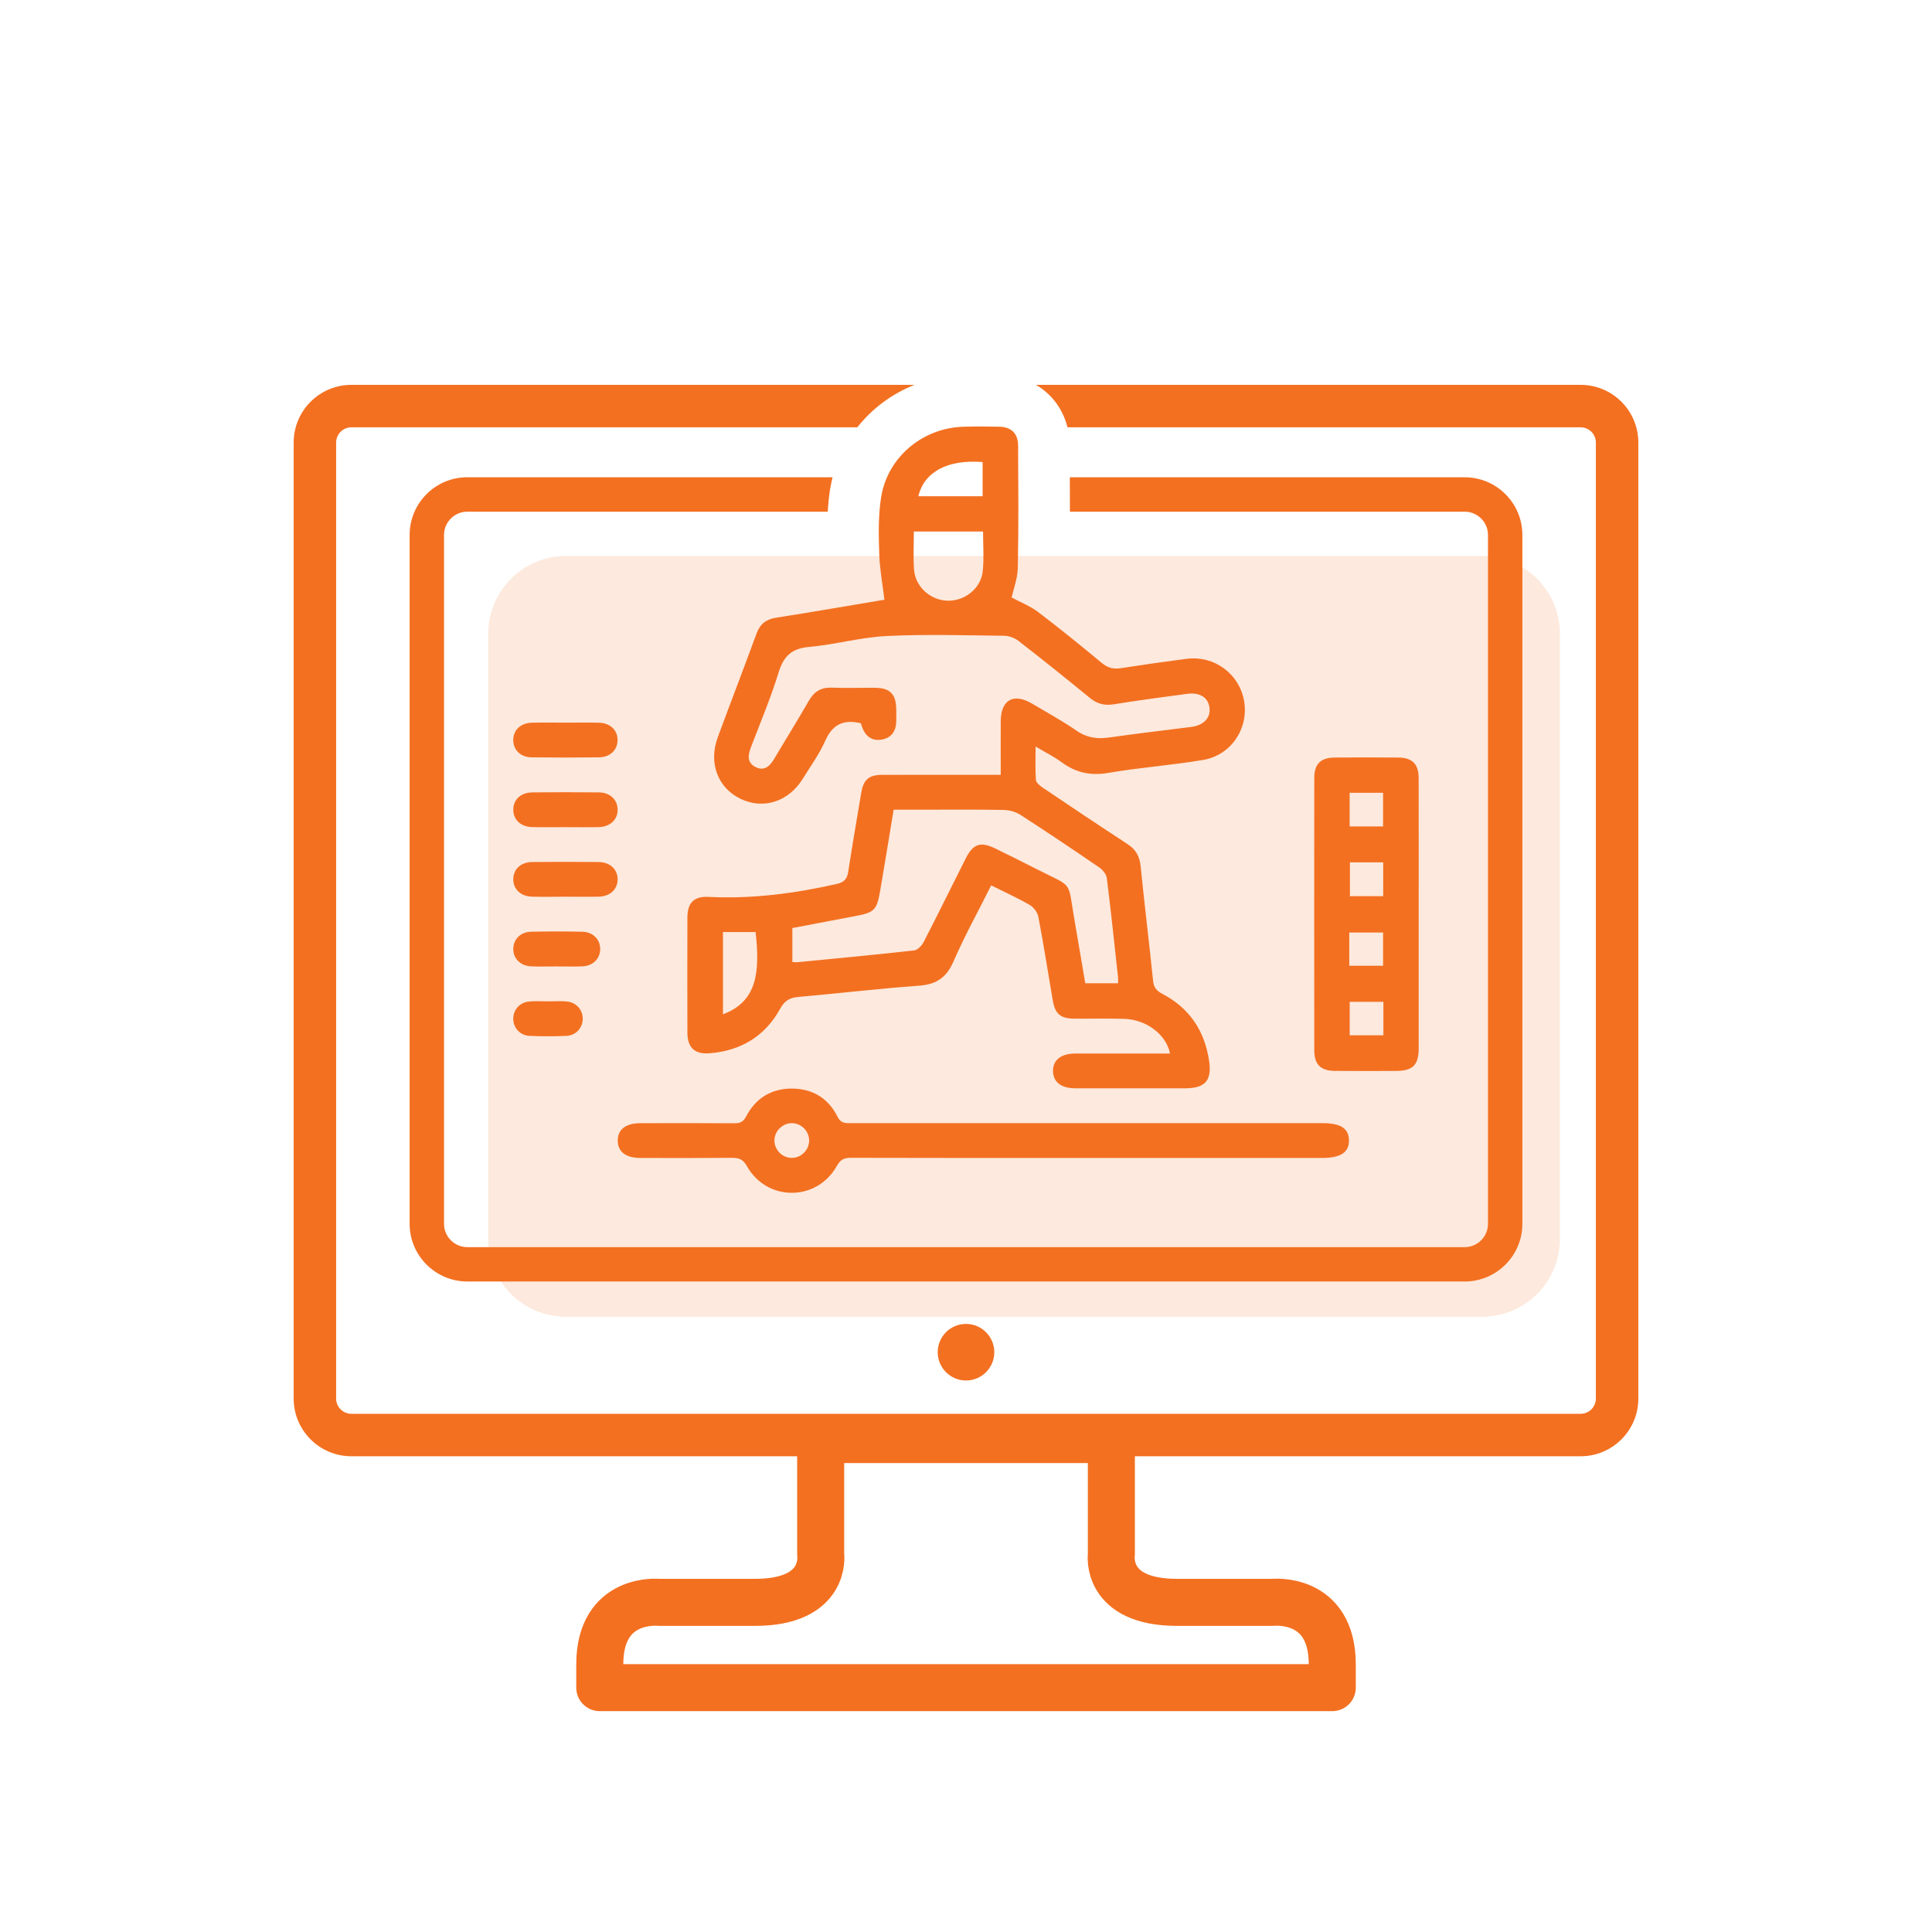 <?xml version="1.0" encoding="utf-8"?>
<!-- Generator: Adobe Illustrator 25.2.1, SVG Export Plug-In . SVG Version: 6.00 Build 0)  -->
<svg version="1.1" xmlns="http://www.w3.org/2000/svg" xmlns:xlink="http://www.w3.org/1999/xlink" x="0px" y="0px"
	 viewBox="0 0 500 500" style="enable-background:new 0 0 500 500;" xml:space="preserve">
<style type="text/css">
	.st0{fill:none;stroke:#000000;stroke-width:18;stroke-linecap:round;stroke-linejoin:round;stroke-miterlimit:10;}
	.st1{display:none;fill:none;stroke:#000000;stroke-width:18;stroke-linecap:round;stroke-linejoin:round;stroke-miterlimit:10;}
	.st2{fill:#77ACF1;}
	.st3{fill:none;stroke:#000000;stroke-miterlimit:10;}
	.st4{fill:#F37021;}
	.st5{fill:#FFF8F2;}
	.st6{opacity:0.15;fill:#F37021;}
	.st7{fill:#FFFFFF;}
	.st8{fill:none;stroke:#F37021;stroke-width:14;stroke-linecap:round;stroke-linejoin:round;stroke-miterlimit:10;}
	.st9{fill:none;stroke:#F37021;stroke-width:13.178;stroke-linecap:round;stroke-linejoin:round;stroke-miterlimit:10;}
	.st10{fill:none;stroke:#F37021;stroke-width:12.172;stroke-linecap:round;stroke-linejoin:round;stroke-miterlimit:10;}
	.st11{fill:none;stroke:#F37021;stroke-width:18;stroke-linecap:round;stroke-linejoin:round;stroke-miterlimit:10;}
	.st12{fill:none;stroke:#F37021;stroke-width:11.842;stroke-linecap:round;stroke-linejoin:round;stroke-miterlimit:10;}
	.st13{fill:#FFFFFF;stroke:#F37021;stroke-width:11.842;stroke-linecap:round;stroke-linejoin:round;stroke-miterlimit:10;}
	.st14{fill:none;stroke:#F37021;stroke-width:16;stroke-linecap:round;stroke-linejoin:round;stroke-miterlimit:10;}
	.st15{fill:#FFFFFF;stroke:#F37021;stroke-width:16;stroke-linecap:round;stroke-linejoin:round;stroke-miterlimit:10;}
	.st16{fill:#F1F2F2;}
	.st17{fill:none;}
	.st18{fill:#FFFFFF;stroke:#E97E67;stroke-width:16;stroke-linecap:round;stroke-linejoin:round;stroke-miterlimit:10;}
	.st19{fill:none;stroke:#F37021;stroke-width:16;stroke-miterlimit:10;}
	.st20{fill:#F37021;stroke:#F37021;stroke-width:2;stroke-miterlimit:10;}
	.st21{fill:#F37021;stroke:#F37021;stroke-width:4;stroke-miterlimit:10;}
	.st22{fill:#F37021;stroke:#F37021;stroke-width:5;stroke-miterlimit:10;}
	.st23{fill:none;stroke:#F37021;stroke-width:17;stroke-linecap:round;stroke-linejoin:round;stroke-miterlimit:10;}
	.st24{fill:none;stroke:#F37021;stroke-width:12;stroke-miterlimit:10;}
	.st25{fill:none;stroke:#F37021;stroke-width:18;stroke-miterlimit:10;}
	.st26{fill:#F37021;stroke:#F37021;stroke-width:5;stroke-linecap:round;stroke-linejoin:round;stroke-miterlimit:10;}
</style>
<g id="Layer_1">
</g>
<g id="Layer_2">
	<path class="st6" d="M383.54,340.78H146.51c-11.13,0-20.15-9.02-20.15-20.15v-156.6c0-11.13,9.02-20.15,20.15-20.15h237.03
		c11.13,0,20.15,9.02,20.15,20.15v156.6C403.69,331.76,394.67,340.78,383.54,340.78z"/>
	<circle class="st4" cx="250" cy="349.95" r="7.32"/>
	<path class="st10" d="M329.41,414.69h-24.8c-18.79,0-16.99-12.37-16.99-12.37v-29.76h-21.4h-32.43h-21.4v29.76
		c0,0,1.8,12.37-16.99,12.37h-24.8c0,0-15.38-1.67-15.38,16.05v6.02h78.57h32.43h78.57v-6.02
		C344.79,413.02,329.41,414.69,329.41,414.69z"/>
	<path class="st4" d="M146.6,259.17c-1.49-0.13-3-0.02-4.5-0.02c-1.69,0-3.39-0.11-5.07,0.03c-2.49,0.2-4.2,2.11-4.2,4.46
		c0,2.35,1.72,4.32,4.21,4.44c3.18,0.15,6.39,0.15,9.57,0c2.49-0.12,4.2-2.11,4.2-4.45C150.81,261.27,149.1,259.39,146.6,259.17z
		 M183.48,272.59c8.17-0.58,14.51-4.38,18.46-11.58c1.18-2.15,2.54-2.82,4.76-3.01c10.37-0.92,20.72-2.15,31.11-2.9
		c4.46-0.32,7.11-2.05,8.93-6.23c2.91-6.67,6.44-13.07,9.78-19.74c3.49,1.74,6.82,3.25,9.97,5.07c1.01,0.59,2.02,1.91,2.23,3.05
		c1.37,7.18,2.5,14.41,3.73,21.62c0.62,3.59,2,4.74,5.72,4.76c4.22,0.02,8.45-0.07,12.67,0.04c5.81,0.15,10.98,4.03,11.96,8.98
		c-8.19,0-16.34-0.01-24.49,0c-3.74,0.01-5.86,1.71-5.79,4.6c0.07,2.79,2.12,4.39,5.72,4.4c9.48,0.01,18.97,0.01,28.45,0
		c5.21,0,6.99-2,6.22-7.15c-1.16-7.75-5.09-13.62-12.07-17.28c-1.47-0.77-2.24-1.6-2.42-3.35c-1.01-9.89-2.23-19.76-3.22-29.66
		c-0.26-2.57-1.21-4.34-3.38-5.75c-7.39-4.82-14.71-9.73-22.02-14.66c-0.71-0.48-1.66-1.26-1.71-1.95c-0.2-2.73-0.08-5.49-0.08-8.65
		c2.58,1.54,4.78,2.62,6.72,4.05c3.68,2.71,7.49,3.57,12.11,2.77c8.13-1.4,16.4-1.97,24.53-3.35c7.27-1.24,11.8-8.13,10.61-15.19
		c-1.21-7.1-7.72-11.92-14.97-10.97c-5.67,0.74-11.34,1.54-16.99,2.42c-1.9,0.29-3.35-0.1-4.87-1.35
		c-5.42-4.49-10.88-8.94-16.49-13.19c-2.05-1.56-4.55-2.52-6.85-3.76c0.46-2.11,1.54-4.9,1.6-7.72c0.22-10.51,0.13-21.03,0.08-31.54
		c-0.01-3.17-1.73-4.87-4.88-4.94c-3.1-0.07-6.2-0.08-9.29,0.01c-10.52,0.29-19.64,7.86-21.29,18.26
		c-0.76,4.77-0.64,9.73-0.49,14.59c0.12,3.95,0.87,7.89,1.34,11.92c-8.94,1.49-18.45,3.15-27.98,4.64
		c-2.63,0.41-4.19,1.61-5.11,4.11c-3.29,8.98-6.73,17.89-10.04,26.86c-2.45,6.64,0.03,13.13,5.98,15.95
		c5.88,2.79,12.37,0.69,16.03-5.23c2.02-3.27,4.31-6.43,5.86-9.92c1.78-4,4.47-5.36,8.56-4.58c0.18,0.04,0.36,0.09,0.6,0.14
		c0.11,0.32,0.22,0.67,0.34,1.02c0.86,2.31,2.51,3.61,4.97,3.22c2.56-0.41,3.83-2.17,3.86-4.78c0.01-1.03,0.02-2.07,0-3.1
		c-0.05-3.89-1.61-5.5-5.44-5.54c-3.76-0.03-7.51,0.1-11.27-0.04c-2.78-0.1-4.56,1.03-5.92,3.41c-2.9,5.04-5.98,9.97-8.94,14.98
		c-1.11,1.88-2.5,3.27-4.76,2.2c-2.27-1.07-2.1-3-1.32-5.06c2.47-6.48,5.18-12.89,7.22-19.51c1.3-4.22,3.4-6.16,7.88-6.56
		c6.71-0.6,13.32-2.49,20.02-2.82c10.12-0.5,20.27-0.18,30.41-0.07c1.27,0.01,2.75,0.56,3.76,1.34c6.23,4.83,12.38,9.76,18.48,14.76
		c1.9,1.55,3.82,2.03,6.24,1.63c6.29-1.02,12.62-1.85,18.94-2.7c3.34-0.45,5.54,1.03,5.78,3.76c0.23,2.57-1.6,4.41-4.75,4.81
		c-7.07,0.89-14.16,1.72-21.21,2.73c-3.09,0.44-5.77,0.1-8.44-1.75c-3.7-2.55-7.66-4.72-11.54-7.02c-4.79-2.83-8.08-0.97-8.1,4.57
		c-0.02,4.56,0,9.13,0,13.86h-3.42c-9.11,0-18.21-0.02-27.32,0.01c-3.34,0.01-4.79,1.25-5.34,4.53c-1.16,6.84-2.33,13.68-3.39,20.54
		c-0.3,1.9-1.03,2.73-3.06,3.19c-10.94,2.47-21.95,3.89-33.19,3.32c-3.69-0.19-5.36,1.61-5.37,5.28c-0.03,9.95-0.03,19.9,0,29.86
		C177.9,271.05,179.73,272.86,183.48,272.59z M254.3,119.58v8.85h-16.63C239.18,122.07,245.31,118.86,254.3,119.58z M254.35,147.7
		c-0.43,4.56-4.65,7.92-9.2,7.76c-4.43-0.15-8.31-3.67-8.61-8.13c-0.21-3.16-0.04-6.34-0.04-9.77h17.91
		C254.42,141.02,254.67,144.39,254.35,147.7z M205.06,240.18c5.52-1.05,10.93-2.1,16.34-3.11c4.82-0.9,5.52-1.52,6.36-6.4
		c1.2-6.92,2.31-13.85,3.51-21.12h6.75c7.23,0,14.45-0.07,21.68,0.06c1.49,0.03,3.16,0.48,4.4,1.28
		c6.86,4.42,13.63,8.98,20.36,13.59c0.89,0.61,1.86,1.75,1.98,2.75c1.08,8.56,1.97,17.14,2.91,25.72c0.05,0.45,0.01,0.91,0.01,1.52
		h-8.5c-0.88-5.18-1.75-10.42-2.67-15.65c-2.03-11.54-0.03-8.81-10.21-14.05c-3.41-1.76-6.87-3.44-10.32-5.14
		c-3.88-1.91-5.8-1.29-7.73,2.53c-3.62,7.2-7.18,14.44-10.87,21.6c-0.48,0.94-1.56,2.11-2.47,2.21
		c-10.07,1.13-20.15,2.07-30.23,3.05c-0.36,0.04-0.73-0.03-1.3-0.05V240.18z M187.1,241.21h8.45c1.15,10.39,0.43,17.96-8.45,21.29
		V241.21z M342.29,290.67c-40.65,0-81.29,0-121.94,0c-1.47,0-2.7,0.15-3.63-1.71c-2.37-4.76-6.49-7.24-11.81-7.24
		c-5.31,0-9.37,2.52-11.83,7.24c-0.75,1.43-1.59,1.75-3.04,1.74c-8.07-0.06-16.15-0.03-24.22-0.02c-3.84,0-5.91,1.56-5.95,4.44
		c-0.04,2.89,2.07,4.56,5.83,4.56c7.89,0.01,15.77,0.04,23.66-0.03c1.81-0.02,2.9,0.3,3.94,2.14c5.18,9.23,18.07,9.2,23.26-0.02
		c0.93-1.66,1.86-2.14,3.66-2.13c20.46,0.06,40.93,0.04,61.39,0.04c20.18,0,40.37,0,60.55,0c4.8,0,7-1.45,6.95-4.59
		C349.05,292.03,346.96,290.67,342.29,290.67z M204.89,299.66c-2.53-0.01-4.59-2.2-4.46-4.72c0.13-2.41,2.25-4.35,4.65-4.26
		c2.42,0.09,4.38,2.17,4.32,4.58C209.35,297.68,207.31,299.67,204.89,299.66z M155.06,187.04c-2.91-0.08-5.82-0.02-8.73-0.02
		c-2.91,0-5.82-0.06-8.73,0.02c-2.88,0.08-4.77,1.92-4.77,4.48c0,2.56,1.88,4.45,4.76,4.48c5.82,0.07,11.64,0.07,17.46,0
		c2.88-0.04,4.77-1.93,4.77-4.48C159.83,188.97,157.94,187.12,155.06,187.04z M150.67,241.13c-4.41-0.09-8.82-0.09-13.23,0
		c-2.71,0.06-4.53,1.91-4.6,4.36c-0.07,2.55,1.82,4.48,4.65,4.6c2.16,0.09,4.32,0.02,6.48,0.02c2.25,0,4.51,0.07,6.76-0.02
		c2.7-0.11,4.54-1.93,4.6-4.37C155.39,243.16,153.5,241.19,150.67,241.13z M367.15,201.39c-0.01-3.68-1.66-5.32-5.34-5.34
		c-5.44-0.04-10.89-0.04-16.34,0c-3.69,0.03-5.34,1.65-5.34,5.34c-0.02,23.47-0.02,46.94,0,70.41c0,3.68,1.66,5.32,5.34,5.35
		c5.26,0.04,10.51,0.02,15.77,0.01c4.41-0.01,5.91-1.5,5.92-5.91c0.01-11.45,0-22.91,0-34.36
		C367.16,225.05,367.18,213.22,367.15,201.39z M349.29,205.18h8.65v8.7h-8.65V205.18z M357.97,223.17v8.76h-8.61v-8.76H357.97z
		 M349.19,241.33h8.75v8.6h-8.75V241.33z M358.02,267.94h-8.72v-8.67h8.72V267.94z M154.92,223.09c-5.73-0.06-11.45-0.06-17.18,0
		c-2.92,0.03-4.82,1.8-4.9,4.34c-0.09,2.64,1.88,4.56,4.91,4.63c2.81,0.07,5.63,0.01,8.45,0.01c2.91,0,5.82,0.05,8.73-0.01
		c2.91-0.07,4.83-1.82,4.91-4.35C159.92,225.07,157.94,223.13,154.92,223.09z M154.96,205.07c-5.73-0.06-11.45-0.06-17.18,0
		c-3.05,0.03-5.01,1.93-4.94,4.59c0.06,2.54,1.96,4.31,4.87,4.39c2.81,0.07,5.63,0.01,8.45,0.02c2.91,0,5.82,0.05,8.73-0.01
		c3.04-0.07,5.01-1.96,4.95-4.6C159.77,206.9,157.86,205.1,154.96,205.07z"/>
	<g>
		<path class="st4" d="M409.06,99.6H268.11c4.05,2.36,6.97,6.23,8.15,10.99h132.8c2.18,0,3.95,1.77,3.95,3.95v247.4
			c0,2.18-1.77,3.95-3.95,3.95H90.94c-2.18,0-3.95-1.77-3.95-3.95v-247.4c0-2.18,1.77-3.95,3.95-3.95h130.93
			c3.84-4.86,8.94-8.67,14.79-10.99H90.94c-8.25,0-14.94,6.69-14.94,14.94v247.4c0,8.25,6.69,14.94,14.94,14.94h318.12
			c8.25,0,14.94-6.69,14.94-14.94v-247.4C424,106.29,417.31,99.6,409.06,99.6z"/>
		<path class="st4" d="M120.95,123.51c-8.25,0-14.94,6.69-14.94,14.94v178.26c0,8.25,6.69,14.94,14.94,14.94h258.1
			c8.25,0,14.94-6.69,14.94-14.94V138.46c0-8.25-6.69-14.94-14.94-14.94H276.87c0.01,2.95,0.02,5.91,0.02,8.9h102.16
			c3.33,0,6.04,2.71,6.04,6.04v178.26c0,3.33-2.71,6.04-6.04,6.04h-258.1c-3.33,0-6.04-2.71-6.04-6.04V138.46
			c0-3.33,2.71-6.04,6.04-6.04h93.27c0.11-1.91,0.3-3.86,0.61-5.82c0.17-1.04,0.38-2.07,0.64-3.08H120.95z"/>
	</g>
</g>
</svg>
